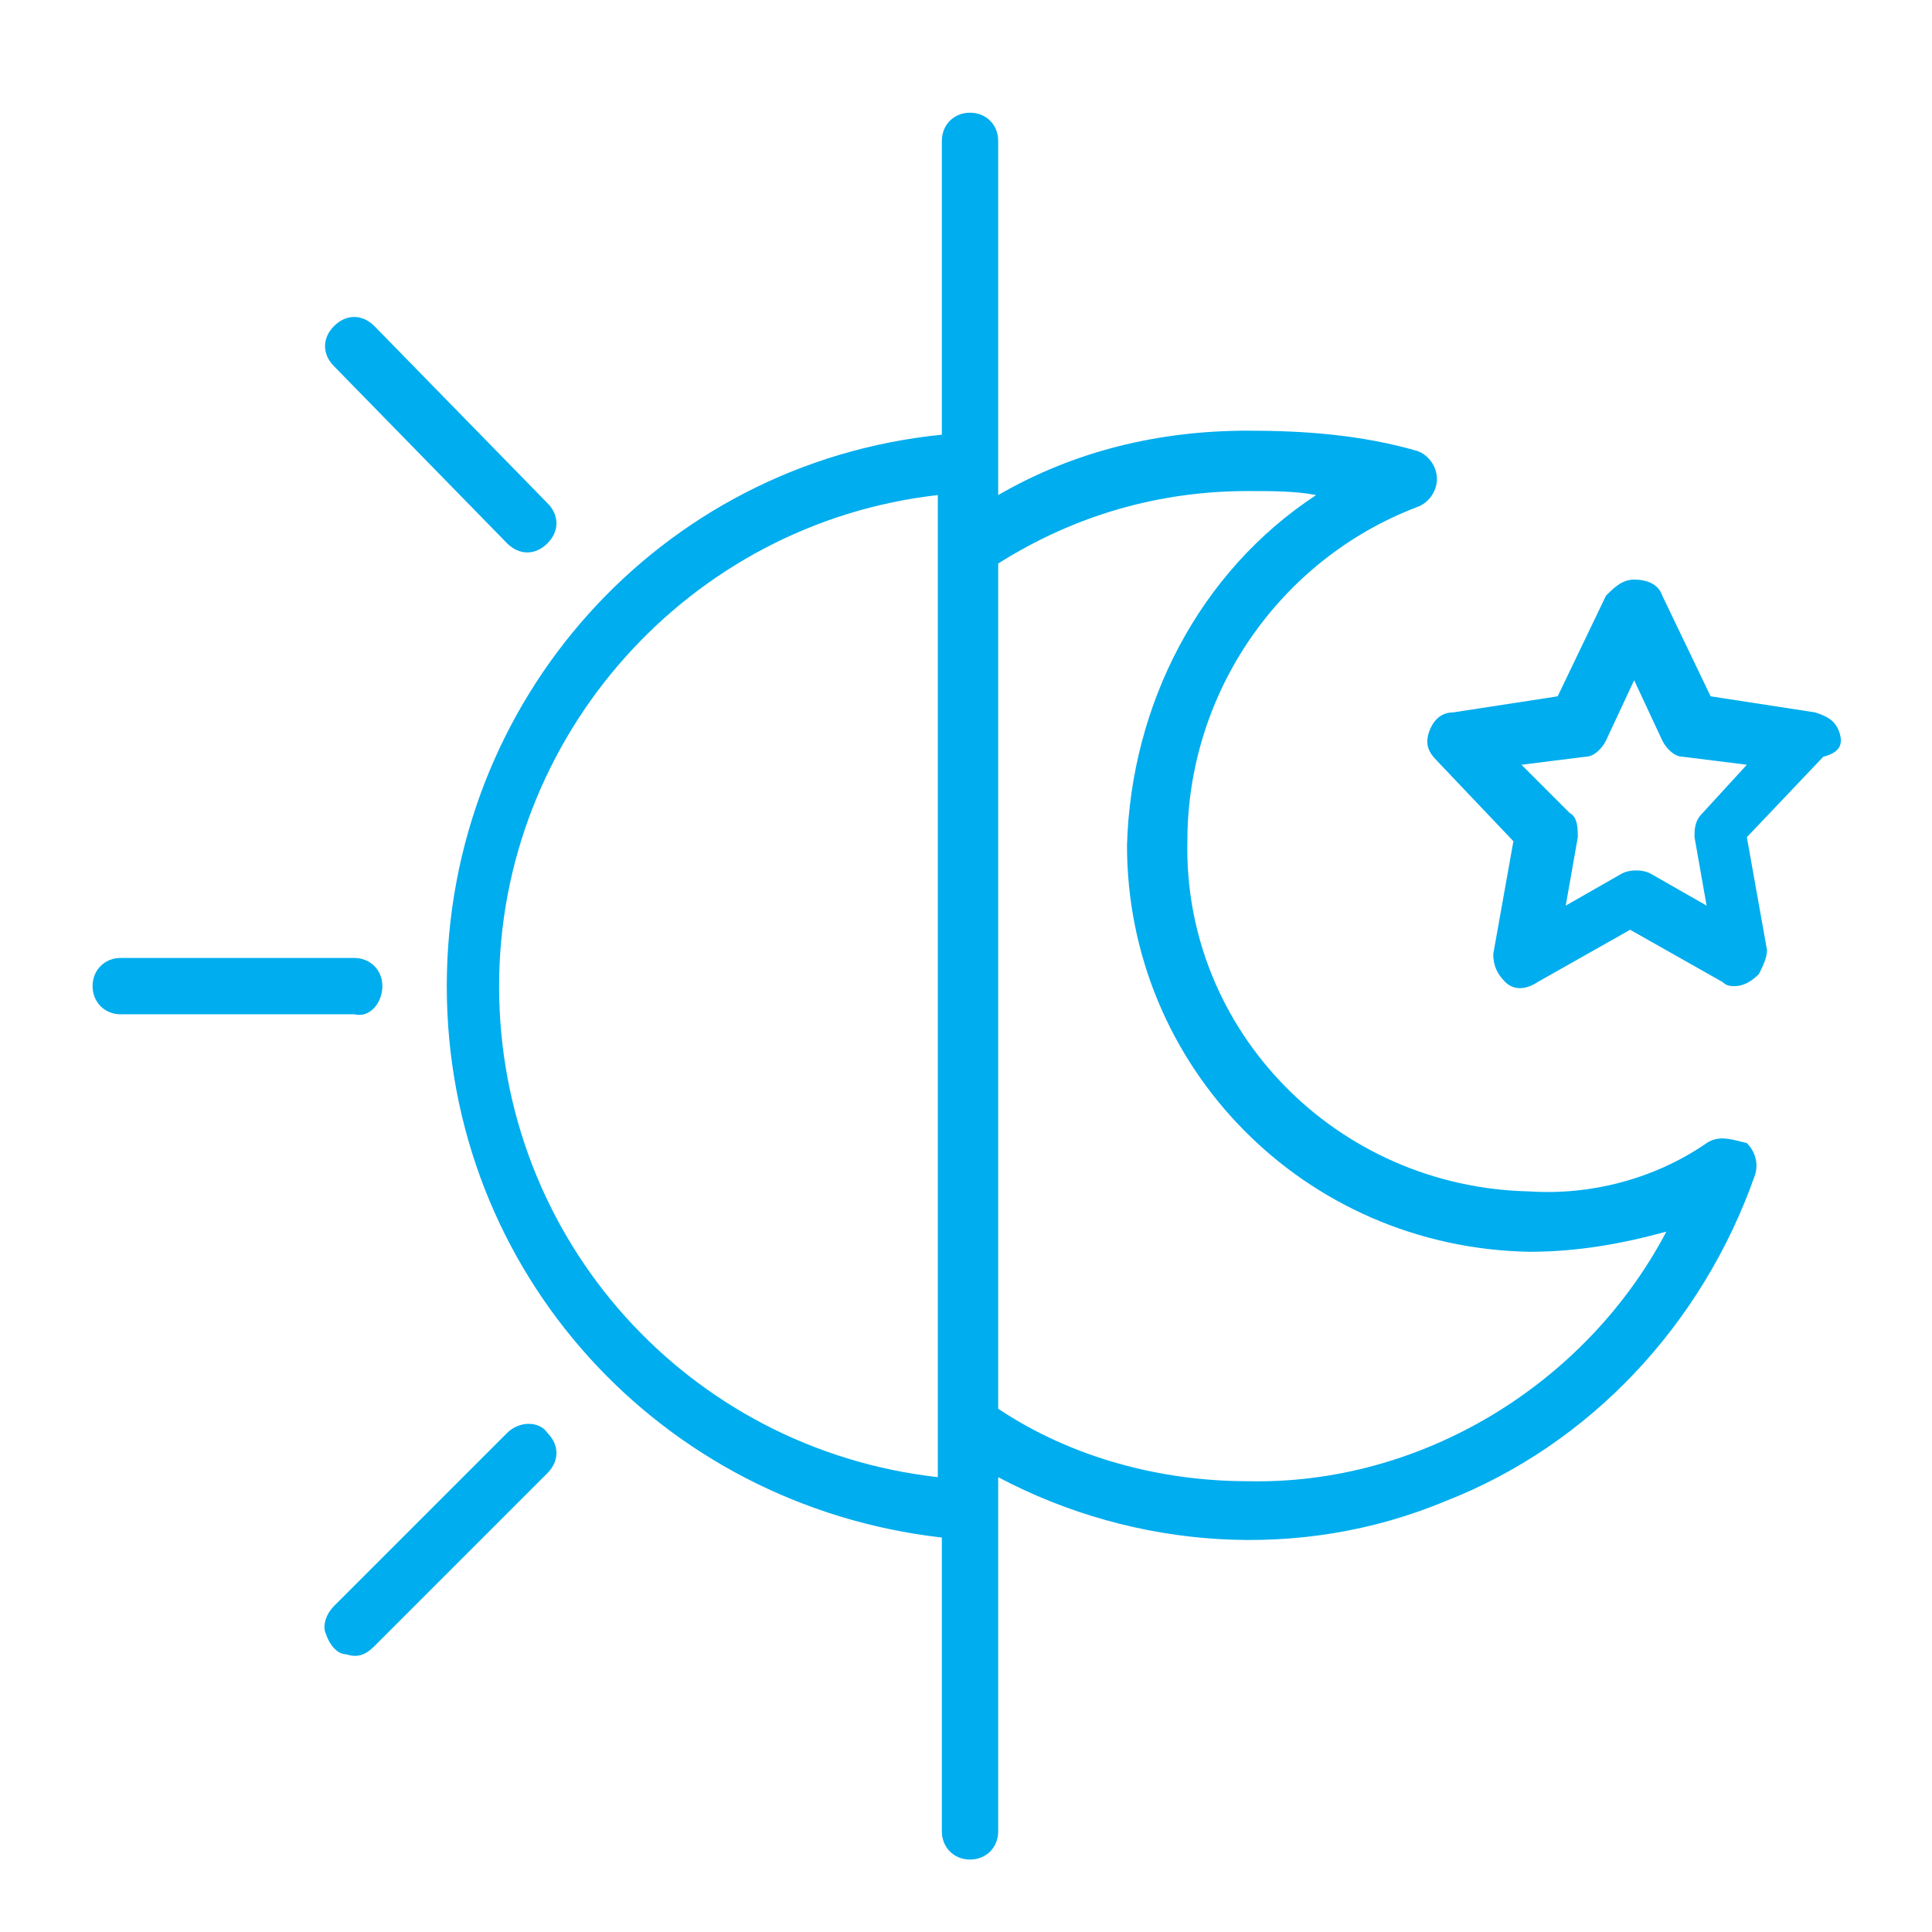 <?xml version="1.0" encoding="utf-8"?>
<!-- Generator: Adobe Illustrator 27.5.0, SVG Export Plug-In . SVG Version: 6.00 Build 0)  -->
<svg version="1.1" id="Layer_1" xmlns="http://www.w3.org/2000/svg" xmlns:xlink="http://www.w3.org/1999/xlink" x="0px" y="0px"
	 viewBox="0 0 48 48" style="enable-background:new 0 0 48 48;" xml:space="preserve">
<style type="text/css">
	.st0{fill:none;}
	.st1{fill:#00ADEE;}
	.st2{display:none;}
	.st3{display:inline;}
	.st4{fill:url(#SVGID_1_);}
	.st5{fill:url(#SVGID_00000030472645285336448170000003435844962298395035_);}
	.st6{fill:url(#SVGID_00000183237243424444253480000014066199562199935383_);}
	.st7{fill:url(#SVGID_00000040572441493360448550000014502596098507264939_);}
	.st8{fill:url(#SVGID_00000052805380907305202310000000363492897079700864_);}
</style>
<pattern  y="48" width="2" height="2" patternUnits="userSpaceOnUse" id="SVGID_0000002828689686704475748" viewBox="0 -2 2 2" style="overflow:visible;">
	<g>
		<rect y="-2" class="st0" width="2" height="2"/>
		<g>
			<rect y="-2" class="st0" width="2" height="2"/>
			<g>
				<rect y="-2" class="st0" width="2" height="2"/>
				<rect y="-2" class="st1" width="2" height="2"/>
			</g>
		</g>
	</g>
</pattern>
<g id="Layer_1_00000106830274677781681400000002889113346083821461_" xmlns:svgjs="http://svgjs.com/svgjs" class="st2">
	<g class="st3">
		<path class="st1" d="M109.3-104c11.8,0,21.3,9.6,21.3,21.3s-9.6,21.3-21.3,21.3H-61.3c-11.8,0-21.3-9.6-21.3-21.3
			S-73-104-61.3-104H109.3z M273.7,273.7c-8.3,8.3-21.8,8.3-30.2,0l-51.3-51.3c-15.2,9.7-32.9,14.9-50.9,14.9c-53,0-96-43-96-96
			s43-96,96-96s96,43,96,96c0,18-5.2,35.7-14.9,50.9l51.3,51.3C282.1,251.9,282.1,265.4,273.7,273.7L273.7,273.7z M141.3,194.7
			c29.5,0,53.3-23.9,53.3-53.3S170.8,88,141.3,88S88,111.9,88,141.3S111.9,194.7,141.3,194.7z M45.3,237.3h-128
			c-35.3,0-64-28.7-64-64v-298.7c0-35.3,28.7-64,64-64h256c11.8,0,21.3,9.6,21.3,21.3V2.7c0,11.8,9.6,21.3,21.3,21.3
			s21.3-9.6,21.3-21.3V-168c0-35.3-28.7-64-64-64h-256c-58.9,0.1-106.6,47.8-106.7,106.7v298.7c0.1,58.9,47.8,106.6,106.7,106.7h128
			c11.8,0,21.3-9.6,21.3-21.3C66.7,246.9,57.1,237.3,45.3,237.3z"/>
	</g>
</g>
<pattern  id="SVGID_1_" xlink:href="#SVGID_0000002828689686704475748" patternTransform="matrix(1.076 0 0 1.076 617.972 621.979)">
</pattern>
<path class="st4" d="M12.6,13.5c0.3,0.3,0.7,0.3,1,0c0.3-0.3,0.3-0.7,0-1L9.3,8.1c-0.3-0.3-0.7-0.3-1,0C8,8.4,8,8.8,8.3,9.1
	L12.6,13.5z"/>
<pattern  id="SVGID_00000116933993495884572350000008205839319566981778_" xlink:href="#SVGID_0000002828689686704475748" patternTransform="matrix(1.076 0 0 1.076 617.972 621.979)">
</pattern>
<path style="fill:url(#SVGID_00000116933993495884572350000008205839319566981778_);" d="M9.5,24.5c0-0.4-0.3-0.7-0.7-0.7H3
	c-0.4,0-0.7,0.3-0.7,0.7c0,0.4,0.3,0.7,0.7,0.7h5.8C9.2,25.3,9.5,24.9,9.5,24.5z"/>
<pattern  id="SVGID_00000176012728200260685180000007825619820463637673_" xlink:href="#SVGID_0000002828689686704475748" patternTransform="matrix(1.076 0 0 1.076 617.972 621.979)">
</pattern>
<path style="fill:url(#SVGID_00000176012728200260685180000007825619820463637673_);" d="M12.6,35.6l-4.3,4.3
	c-0.2,0.2-0.3,0.5-0.2,0.7c0.1,0.3,0.3,0.5,0.5,0.5c0.3,0.1,0.5,0,0.7-0.2l4.3-4.3c0.3-0.3,0.3-0.7,0-1
	C13.4,35.3,12.9,35.3,12.6,35.6z"/>
<pattern  id="SVGID_00000042003089540442793450000014984089811110665860_" xlink:href="#SVGID_0000002828689686704475748" patternTransform="matrix(1.076 0 0 1.076 617.972 621.979)">
</pattern>
<path style="fill:url(#SVGID_00000042003089540442793450000014984089811110665860_);" d="M42.4,28.4c-1.3,0.9-2.9,1.3-4.4,1.2
	c-4.8-0.1-8.6-4-8.5-8.7c0-3.7,2.3-7,5.7-8.3c0.3-0.1,0.5-0.4,0.5-0.7c0-0.3-0.2-0.6-0.5-0.7c-1.4-0.4-2.8-0.5-4.2-0.5
	c-2.2,0-4.3,0.5-6.2,1.6V3.5c0-0.4-0.3-0.7-0.7-0.7c-0.4,0-0.7,0.3-0.7,0.7v7.3c-7,0.7-12.3,6.6-12.3,13.7s5.3,12.9,12.3,13.7v7.3
	c0,0.4,0.3,0.7,0.7,0.7c0.4,0,0.7-0.3,0.7-0.7v-8.8c3.4,1.8,7.5,2.1,11.1,0.6c3.6-1.4,6.4-4.4,7.7-8.1c0.1-0.3,0-0.6-0.2-0.8
	C43,28.3,42.7,28.2,42.4,28.4z M12.4,24.5c0-6.2,4.7-11.5,10.9-12.2v24.4C17.1,36,12.4,30.8,12.4,24.5z M31,36.8
	c-2.2,0-4.4-0.6-6.2-1.8V14c1.9-1.2,4-1.8,6.2-1.8c0.6,0,1.2,0,1.7,0.1c-2.9,1.9-4.6,5.2-4.7,8.7C28,26.5,32.4,31,38,31.1
	c1.2,0,2.3-0.2,3.4-0.5C39.4,34.4,35.3,36.9,31,36.8z"/>
<pattern  id="SVGID_00000029011288315234389540000004780455025104129181_" xlink:href="#SVGID_0000002828689686704475748" patternTransform="matrix(1.076 0 0 1.076 617.972 621.979)">
</pattern>
<path style="fill:url(#SVGID_00000029011288315234389540000004780455025104129181_);" d="M45.7,18.2c-0.1-0.3-0.3-0.4-0.6-0.5
	l-2.6-0.4l-1.2-2.5c-0.1-0.3-0.4-0.4-0.7-0.4s-0.5,0.2-0.7,0.4l-1.2,2.5l-2.6,0.4c-0.3,0-0.5,0.2-0.6,0.5c-0.1,0.3,0,0.5,0.2,0.7
	l1.9,2l-0.5,2.8c0,0.3,0.1,0.5,0.3,0.7c0.2,0.2,0.5,0.2,0.8,0l2.3-1.3l2.3,1.3c0.1,0.1,0.2,0.1,0.3,0.1c0.2,0,0.4-0.1,0.6-0.3
	c0.1-0.2,0.2-0.4,0.2-0.6l-0.5-2.8l1.9-2C45.7,18.7,45.8,18.5,45.7,18.2z M42.3,20.2c-0.2,0.2-0.2,0.4-0.2,0.6l0.3,1.7L41,21.7
	c-0.2-0.1-0.5-0.1-0.7,0l-1.4,0.8l0.3-1.7c0-0.2,0-0.5-0.2-0.6l-1.2-1.2l1.6-0.2c0.2,0,0.4-0.2,0.5-0.4l0.7-1.5l0.7,1.5
	c0.1,0.2,0.3,0.4,0.5,0.4l1.6,0.2L42.3,20.2z"/>
</svg>
